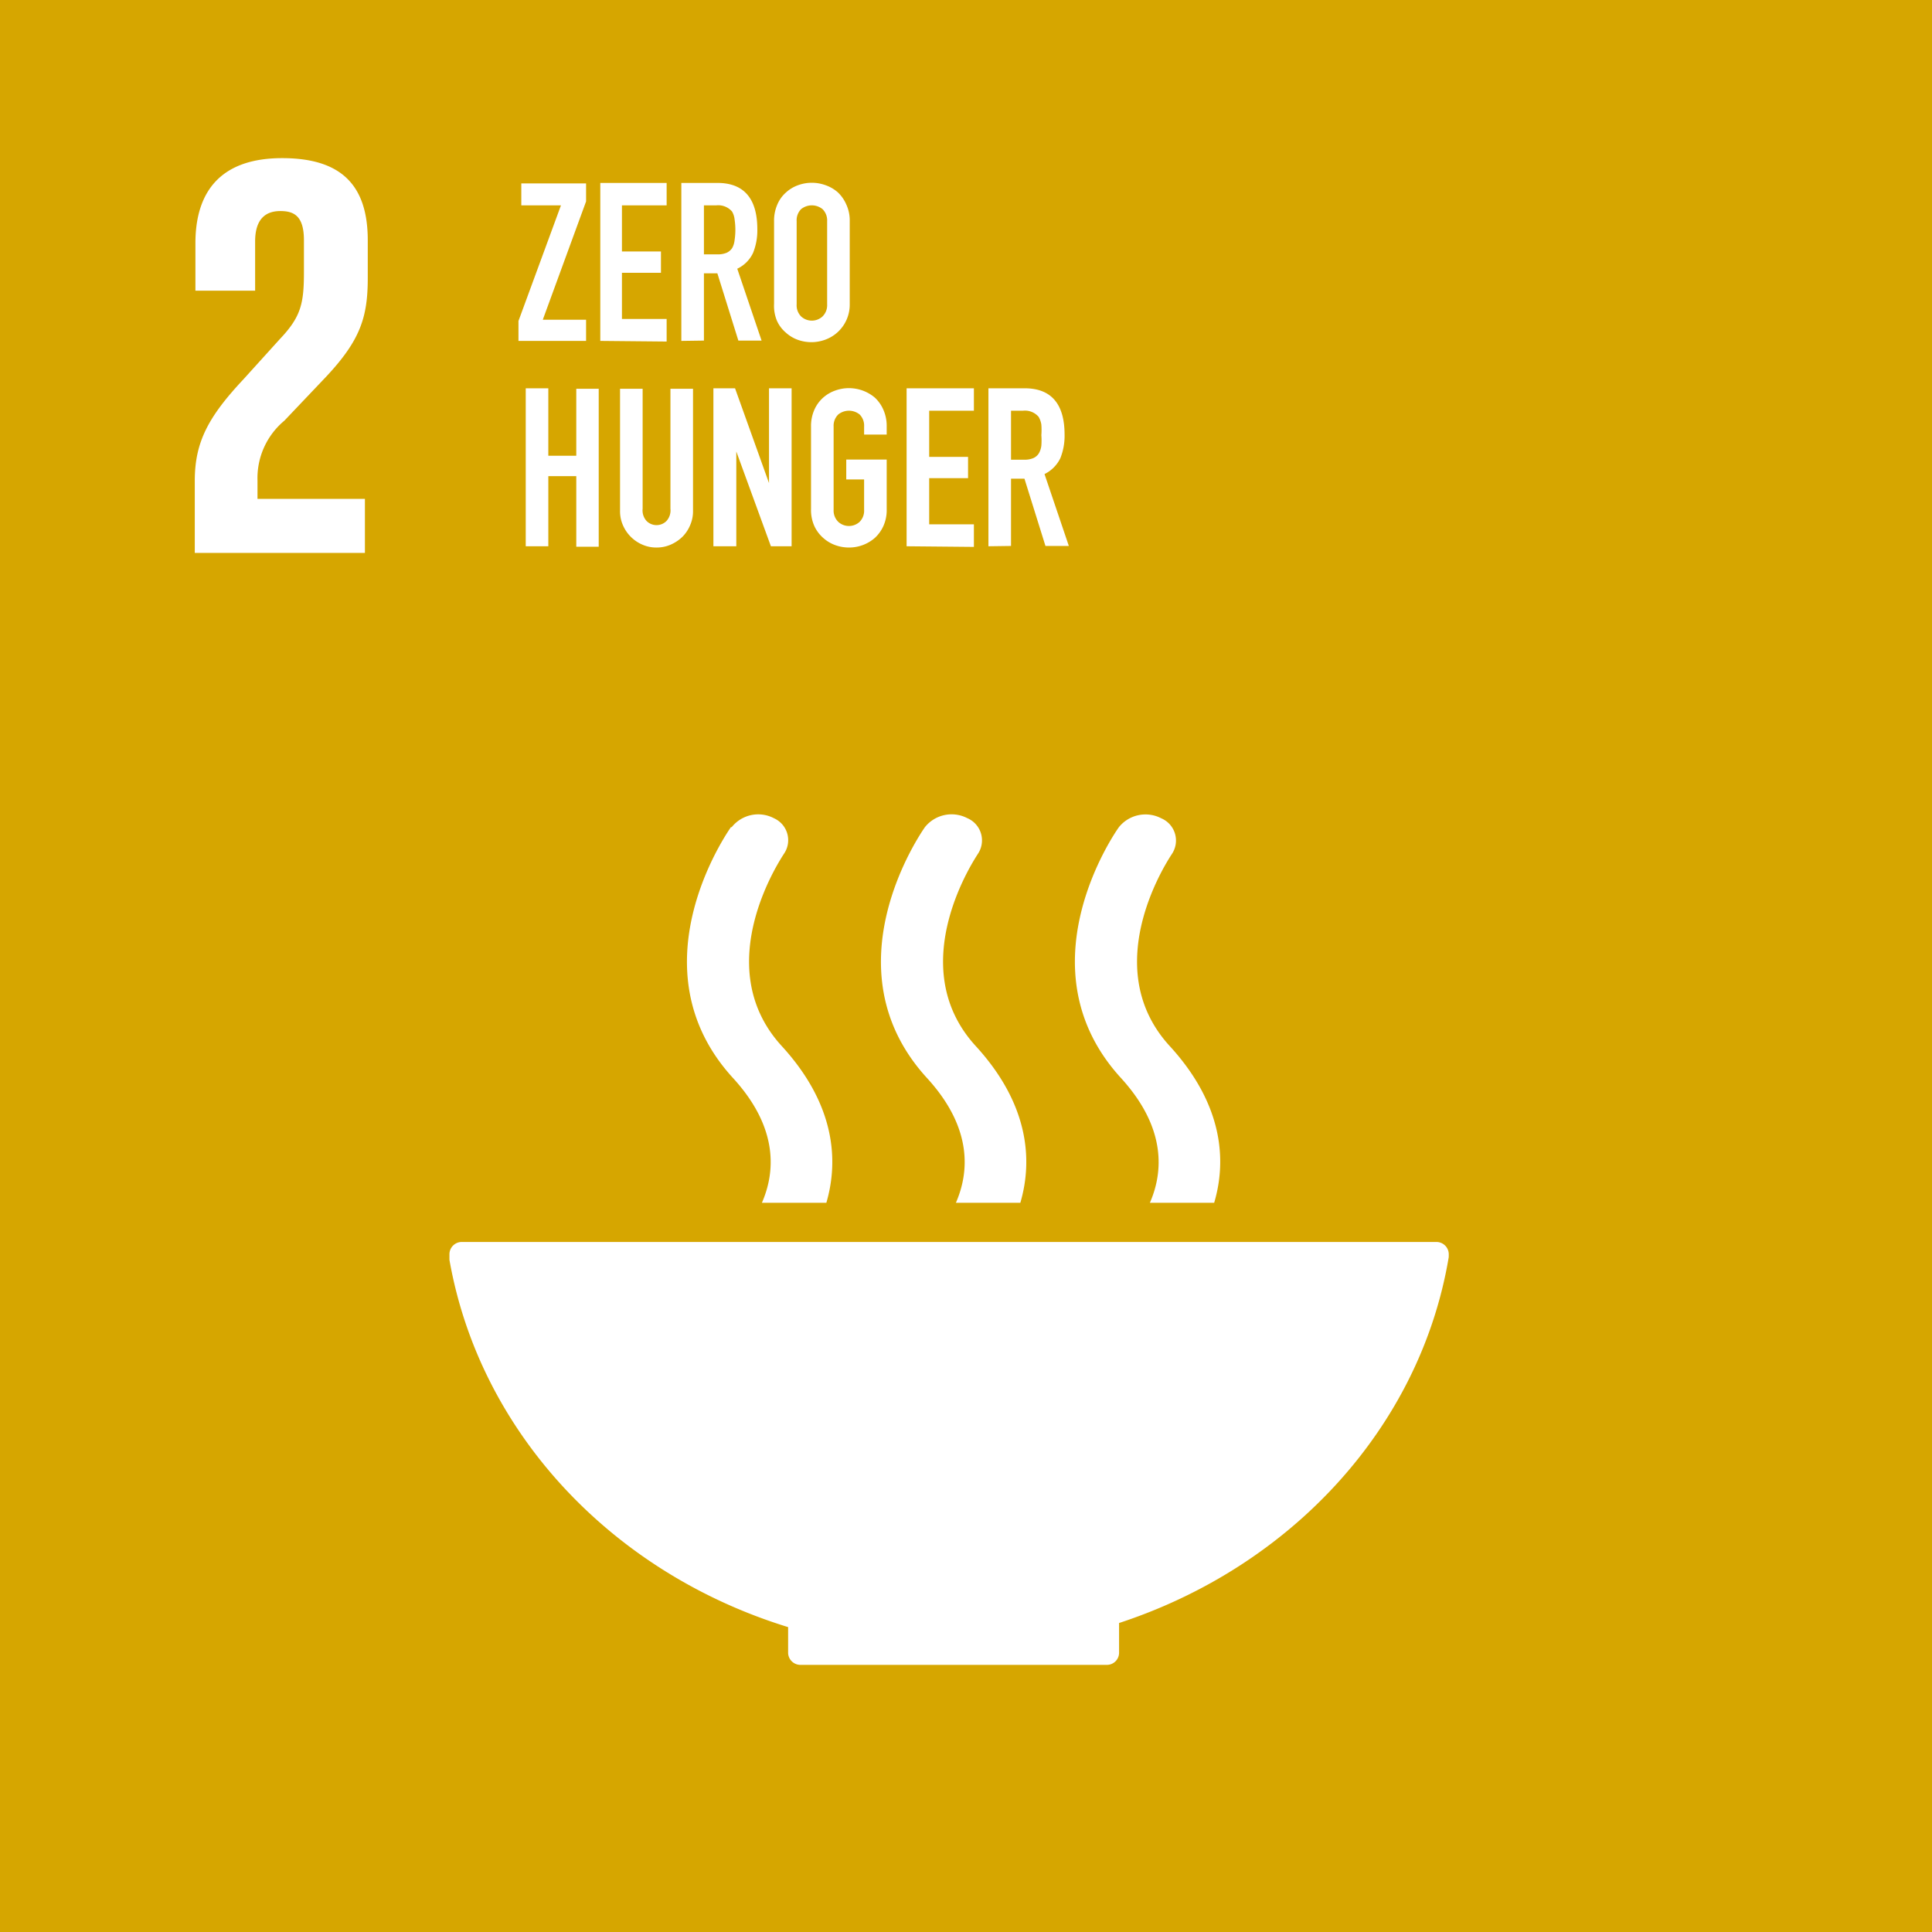 <svg xmlns="http://www.w3.org/2000/svg" viewBox="0 0 122.3 122.31"><defs><style>.cls-1{fill:#d6a600;}.cls-2{fill:#fff;}</style></defs><title>アセット 2</title><g id="レイヤー_2" data-name="レイヤー 2"><g id="基本デザイン"><rect class="cls-1" width="122.3" height="122.31"/><path class="cls-2" d="M49.89,103v1.65s0,0,0,0,0,0,0,0a.78.78,0,0,0,.76.74H70.08a.77.77,0,0,0,.76-.78h0v-1.87c10.9-3.57,19.07-12.4,20.87-23.17a.13.13,0,0,1,0-.06s0-.07,0-.11a.78.78,0,0,0-.79-.78H29.24a.78.78,0,0,0-.79.78l0,.35C30.38,90.7,38.77,99.58,49.89,103"/><path class="cls-2" d="M70.83,52.36c-.26.36-6.22,8.94.13,15.88,2.91,3.19,2.66,6,1.83,7.9h4.07c.83-2.8.49-6.32-2.82-9.93-4.68-5.12.06-12,.13-12.13a1.53,1.53,0,0,0-.66-2.28,2.16,2.16,0,0,0-2.68.56"/><path class="cls-2" d="M60.51,76.14h4.08c.82-2.8.48-6.32-2.83-9.93-4.68-5.12.06-12,.13-12.14a1.53,1.53,0,0,0-.66-2.28,2.16,2.16,0,0,0-2.68.57c-.25.36-6.22,8.94.13,15.88,2.92,3.19,2.66,6,1.83,7.9"/><path class="cls-2" d="M46.27,52.36c-.25.36-6.22,8.94.13,15.88,2.92,3.19,2.66,6,1.83,7.9h4.08c.82-2.8.48-6.32-2.83-9.93-4.68-5.12.06-12,.13-12.14A1.52,1.52,0,0,0,49,51.8a2.14,2.14,0,0,0-2.68.56"/><path class="cls-2" d="M23.1,31.58H16.3V30.42A4.73,4.73,0,0,1,18,26.63l2.66-2.8c2.14-2.29,2.62-3.74,2.62-6.22v-2.4c0-3.52-1.71-5.2-5.42-5.2s-5.49,1.93-5.49,5.39v3h3.78V15.29c0-1.5.73-1.93,1.6-1.93s1.49.32,1.49,1.85v2c0,2-.18,2.84-1.53,4.26L15.42,24c-2.25,2.4-3.09,4-3.09,6.44V35H23.1Z"/><path class="cls-2" d="M32.82,21.58V20.32L35.51,13H33V11.61h4.1v1.14l-2.74,7.49h2.74v1.34Z"/><path class="cls-2" d="M38,21.58v-10H42.2V13H39.37v2.92h2.47v1.35H39.37v2.92H42.2v1.43Z"/><path class="cls-2" d="M43.13,21.58v-10h2.29c1.68,0,2.52,1,2.52,2.93a3.79,3.79,0,0,1-.27,1.5,2.08,2.08,0,0,1-1,1l1.54,4.55H46.74l-1.33-4.26h-.85v4.26ZM44.56,13v3.1h.81A1.44,1.44,0,0,0,46,16a.85.85,0,0,0,.35-.3,1.29,1.29,0,0,0,.15-.49,4.23,4.23,0,0,0,.05-.66,4.47,4.47,0,0,0-.05-.67,1.23,1.23,0,0,0-.16-.49,1.15,1.15,0,0,0-1-.39Z"/><path class="cls-2" d="M49,14a2.54,2.54,0,0,1,.21-1.06,2.1,2.1,0,0,1,.56-.77,2.25,2.25,0,0,1,.76-.45,2.54,2.54,0,0,1,1.72,0,2.34,2.34,0,0,1,.78.45,2.31,2.31,0,0,1,.54.77A2.39,2.39,0,0,1,53.79,14v5.27A2.36,2.36,0,0,1,53,21.05a2.37,2.37,0,0,1-.78.46,2.54,2.54,0,0,1-1.72,0,2.28,2.28,0,0,1-.76-.46,2.11,2.11,0,0,1-.56-.75A2.46,2.46,0,0,1,49,19.23Zm1.43,5.27a1,1,0,0,0,.28.76,1,1,0,0,0,1.36,0,1,1,0,0,0,.29-.76V14a1,1,0,0,0-.29-.76,1.08,1.08,0,0,0-1.36,0,1,1,0,0,0-.28.76Z"/><path class="cls-2" d="M33.28,34.58v-10h1.43v4.27h1.77V24.61H37.9v10H36.48V30.14H34.71v4.44Z"/><path class="cls-2" d="M43.87,24.61v7.73a2.19,2.19,0,0,1-.18.9,2.28,2.28,0,0,1-.49.74,2.52,2.52,0,0,1-.75.5,2.21,2.21,0,0,1-.89.18,2.18,2.18,0,0,1-.89-.18,2.35,2.35,0,0,1-1.24-1.24,2.19,2.19,0,0,1-.18-.9V24.61h1.43V32.2a1,1,0,0,0,.25.78.89.89,0,0,0,1.26,0,1,1,0,0,0,.25-.78V24.61Z"/><path class="cls-2" d="M45.16,34.58v-10h1.37l2.15,6h0v-6h1.43v10H48.8l-2.19-6h0v6Z"/><path class="cls-2" d="M51.34,27a2.54,2.54,0,0,1,.21-1.06,2.22,2.22,0,0,1,.56-.77,2.3,2.3,0,0,1,.77-.45,2.55,2.55,0,0,1,.86-.15,2.6,2.6,0,0,1,.86.15,2.56,2.56,0,0,1,.78.45,2.31,2.31,0,0,1,.54.77A2.54,2.54,0,0,1,56.13,27v.51H54.7V27a1,1,0,0,0-.28-.76,1.08,1.08,0,0,0-1.36,0,1,1,0,0,0-.29.76v5.27a1,1,0,0,0,.29.76,1,1,0,0,0,1.36,0,1,1,0,0,0,.28-.76V30.35H53.57V29.09h2.56v3.14a2.46,2.46,0,0,1-.21,1.07,2.33,2.33,0,0,1-.54.75,2.48,2.48,0,0,1-1.64.61,2.55,2.55,0,0,1-.86-.15,2.32,2.32,0,0,1-.77-.46,2.24,2.24,0,0,1-.56-.75,2.46,2.46,0,0,1-.21-1.07Z"/><path class="cls-2" d="M57.39,34.58v-10h4.26V26H58.82v2.92h2.46v1.35H58.82v2.92h2.83v1.43Z"/><path class="cls-2" d="M62.57,34.58v-10h2.3c1.68,0,2.52,1,2.52,2.93a3.79,3.79,0,0,1-.27,1.5,2.18,2.18,0,0,1-1,1l1.54,4.55H66.18l-1.33-4.26H64v4.26ZM64,26v3.1h.81a1.41,1.41,0,0,0,.6-.1.79.79,0,0,0,.35-.3,1.28,1.28,0,0,0,.16-.49,4.33,4.33,0,0,0,0-.66,4.55,4.55,0,0,0,0-.67,1.42,1.42,0,0,0-.17-.49,1.14,1.14,0,0,0-1-.39Z"/></g></g></svg>